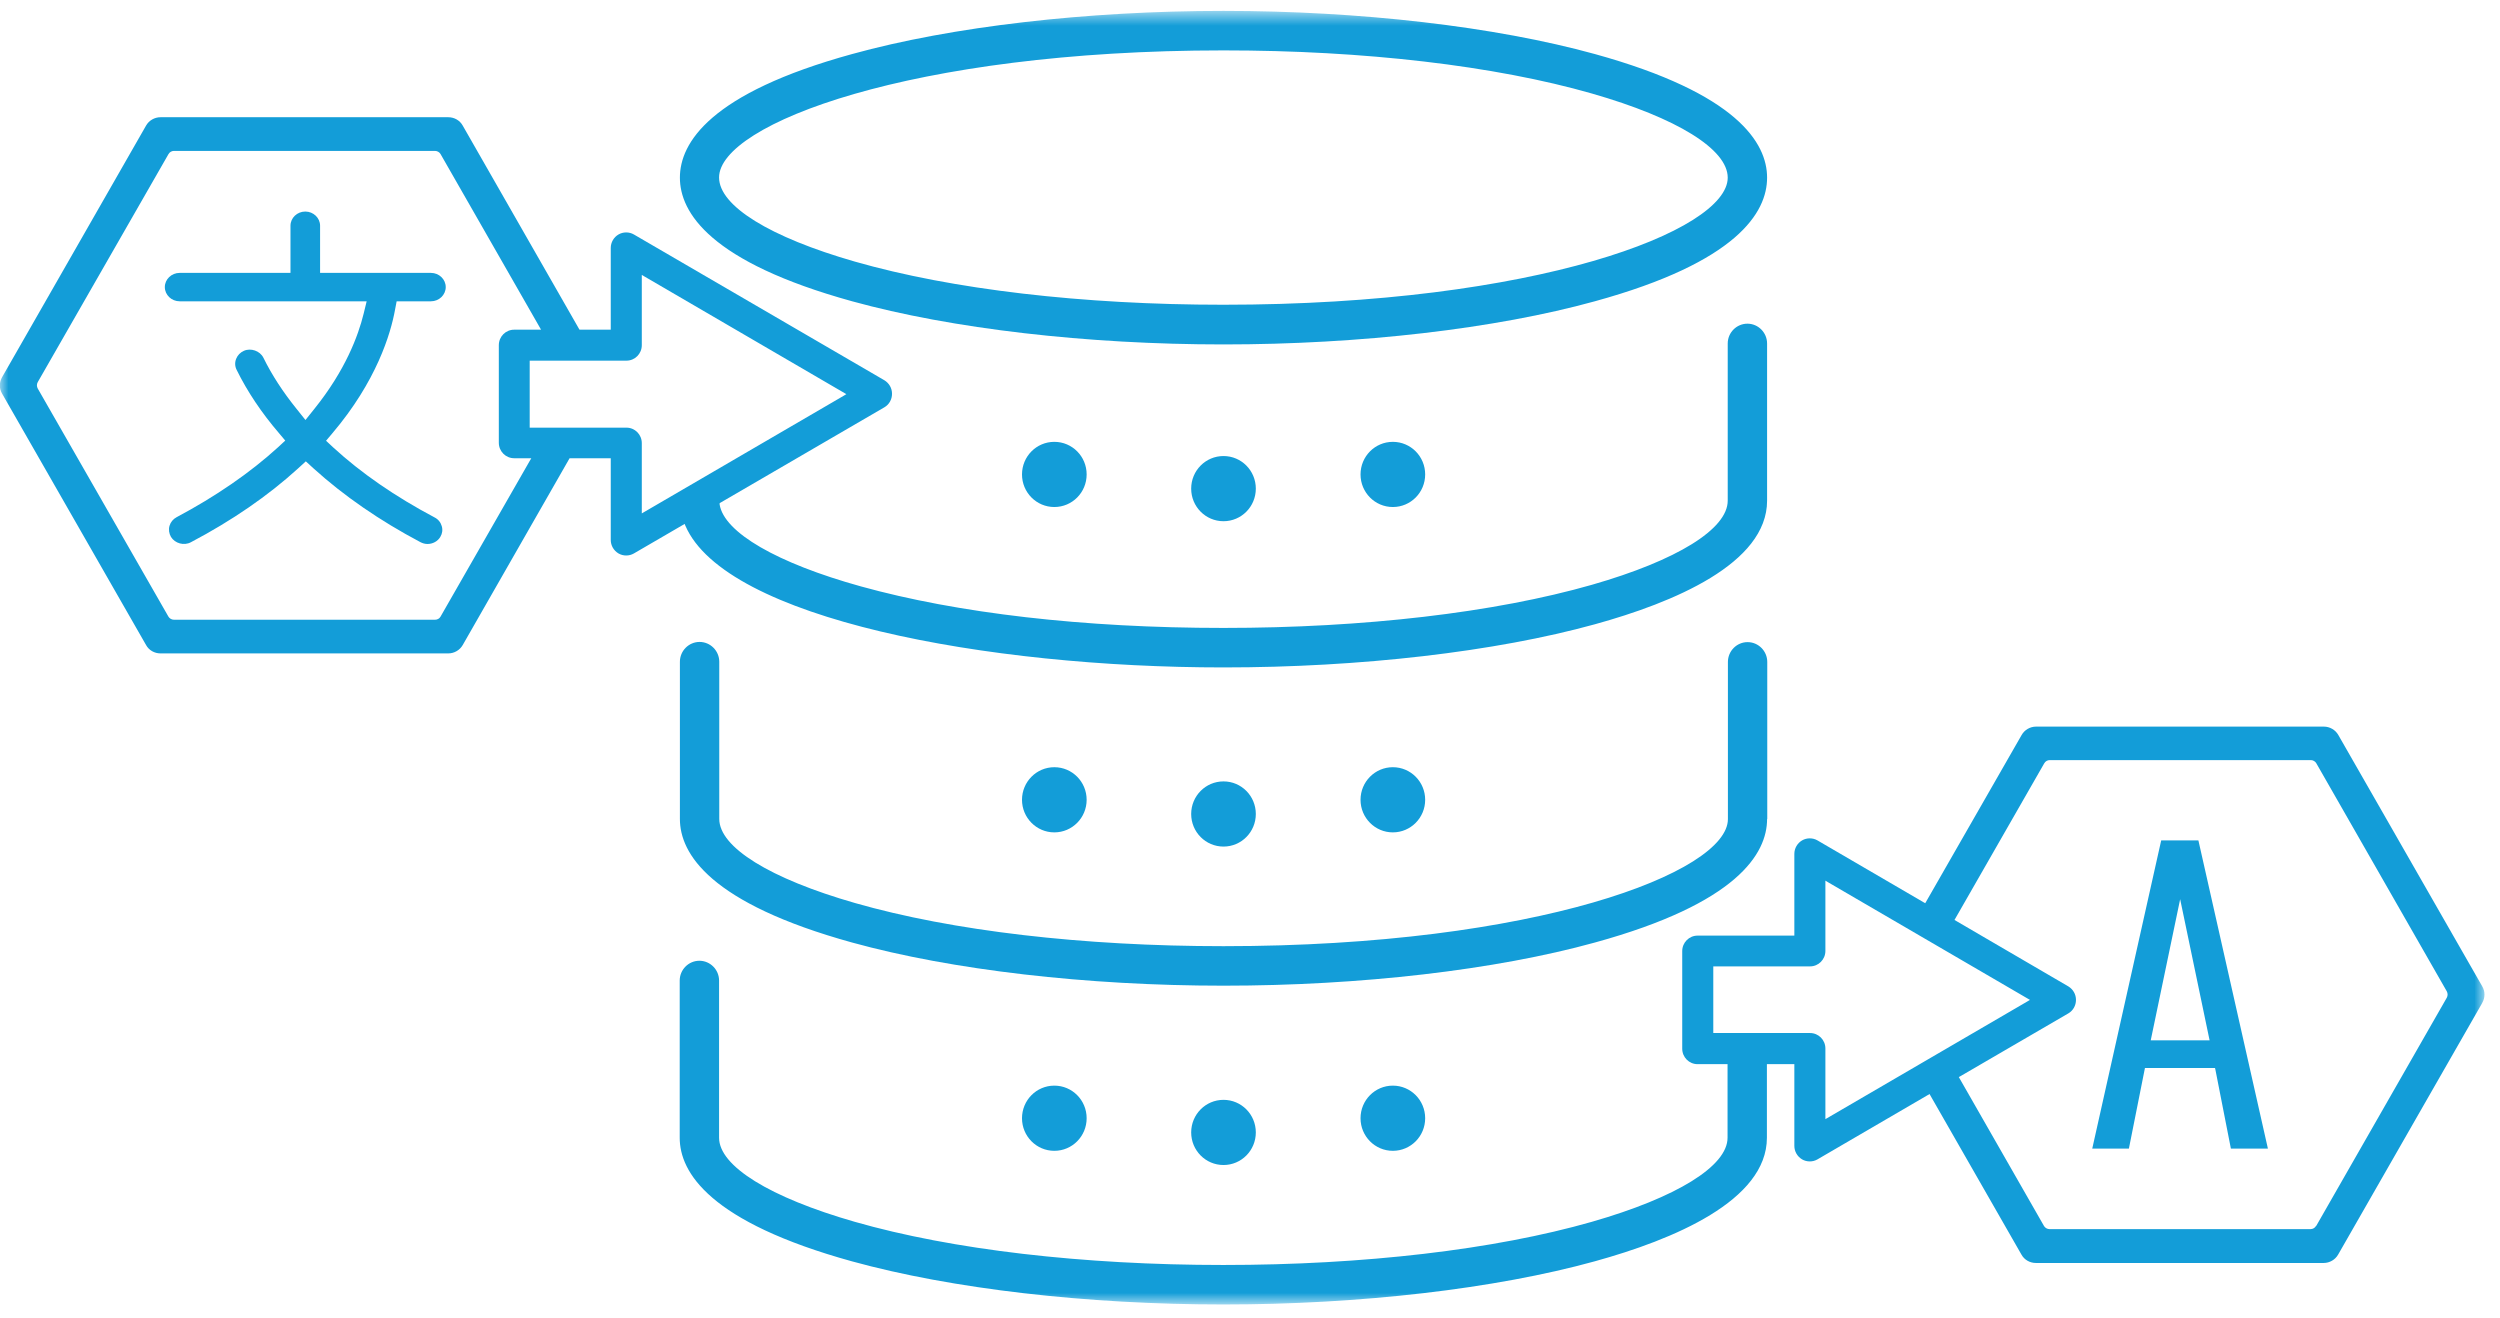 <svg width="146" height="77" viewBox="0 0 146 77" fill="none" xmlns="http://www.w3.org/2000/svg">
<mask id="mask0_317_33047" style="mask-type:luminance" maskUnits="userSpaceOnUse" x="0" y="0" width="146" height="77">
<path d="M145.097 0.636H0V76.161H145.097V0.636Z" fill="white"/>
</mask>
<g mask="url(#mask0_317_33047)">
<path d="M49.764 17.595C55.584 19.201 63.481 20.115 71.452 20.115C79.423 20.115 87.33 19.201 93.139 17.595C101.458 15.309 103.198 12.406 103.198 10.375C103.198 8.345 101.448 5.452 93.139 3.156C87.32 1.55 79.423 0.636 71.452 0.636C63.481 0.636 55.574 1.55 49.764 3.156C41.456 5.442 39.706 8.345 39.706 10.375C39.706 12.406 41.456 15.299 49.764 17.595ZM71.452 2.943C79.655 2.943 87.299 3.836 92.971 5.463C97.937 6.888 100.899 8.717 100.899 10.375C100.899 13.48 89.692 17.797 71.441 17.797C63.239 17.797 55.595 16.904 49.923 15.277C44.957 13.852 41.994 12.024 41.994 10.365C41.994 7.26 53.202 2.943 71.452 2.943Z" fill="#139DD8"/>
<path d="M39.98 30.589L40.023 30.695C42.363 36.139 57.609 38.978 71.452 38.978C79.423 38.978 87.33 38.064 93.139 36.458C97.726 35.193 103.198 32.917 103.198 29.238V20.062C103.198 19.424 102.681 18.903 102.049 18.903C101.416 18.903 100.899 19.424 100.899 20.062V29.238C100.899 30.897 97.937 32.726 92.971 34.151C87.288 35.778 79.644 36.671 71.452 36.671C63.26 36.671 55.911 35.809 50.281 34.247C45.378 32.886 42.289 31.099 42.026 29.462V29.387L42.078 29.355L51.652 23.784C51.926 23.624 52.094 23.327 52.094 22.997C52.094 22.667 51.926 22.38 51.652 22.21L37.018 13.693C36.743 13.534 36.396 13.534 36.121 13.693C35.847 13.853 35.668 14.15 35.668 14.48V19.254H33.844L33.812 19.201L27.023 7.335C26.854 7.026 26.527 6.846 26.179 6.846H9.373C9.025 6.846 8.698 7.037 8.53 7.335L0.127 22.019C-0.053 22.327 -0.053 22.699 0.127 22.997L8.53 37.67C8.698 37.979 9.025 38.159 9.373 38.159H26.179C26.527 38.159 26.854 37.968 27.023 37.67L33.264 26.761H35.668V31.535C35.668 31.854 35.837 32.152 36.121 32.322C36.396 32.481 36.743 32.481 37.018 32.322L39.98 30.599V30.589ZM30.934 26.921L25.726 36.012C25.662 36.129 25.536 36.192 25.41 36.192H10.153C10.027 36.192 9.9 36.118 9.837 36.012L2.204 22.689C2.14 22.572 2.14 22.433 2.204 22.317L9.837 9.004C9.9 8.887 10.027 8.813 10.153 8.813H25.41C25.536 8.813 25.662 8.887 25.726 8.994L31.598 19.254H30.027C29.532 19.254 29.131 19.658 29.131 20.158V25.857C29.131 26.357 29.532 26.761 30.027 26.761H31.029L30.934 26.921ZM30.934 24.953V21.062H36.585C37.081 21.062 37.481 20.658 37.481 20.158V16.054L37.64 16.149L49.427 23.018L49.269 23.114L37.481 29.983V25.878C37.481 25.379 37.081 24.975 36.585 24.975H30.934V24.953Z" fill="#139DD8"/>
<path d="M103.208 47.835V38.659C103.208 38.021 102.692 37.5 102.059 37.5C101.426 37.5 100.91 38.021 100.91 38.659V47.835C100.91 50.94 89.702 55.257 71.452 55.257C63.249 55.257 55.605 54.364 49.933 52.737C44.967 51.312 42.005 49.483 42.005 47.824V38.648C42.005 38.01 41.488 37.489 40.855 37.489C40.223 37.489 39.706 38.01 39.706 38.648V47.824C39.706 49.855 41.456 52.747 49.764 55.044C55.584 56.65 63.481 57.564 71.452 57.564C79.423 57.564 87.33 56.65 93.139 55.044C101.458 52.758 103.198 49.855 103.198 47.824L103.208 47.835Z" fill="#139DD8"/>
<path d="M71.453 26.633C70.409 26.633 69.565 27.483 69.565 28.536C69.565 29.589 70.409 30.439 71.453 30.439C72.496 30.439 73.34 29.589 73.34 28.536C73.34 27.483 72.496 26.633 71.453 26.633Z" fill="#139DD8"/>
<path d="M61.573 25.804C60.529 25.804 59.685 26.654 59.685 27.707C59.685 28.76 60.529 29.61 61.573 29.61C62.617 29.61 63.46 28.76 63.46 27.707C63.46 26.654 62.617 25.804 61.573 25.804Z" fill="#139DD8"/>
<path d="M81.342 25.804C80.299 25.804 79.455 26.654 79.455 27.707C79.455 28.76 80.299 29.61 81.342 29.61C82.386 29.61 83.23 28.76 83.23 27.707C83.23 26.654 82.386 25.804 81.342 25.804Z" fill="#139DD8"/>
<path d="M71.453 49.44C72.496 49.44 73.34 48.59 73.34 47.537C73.34 46.484 72.496 45.634 71.453 45.634C70.409 45.634 69.565 46.484 69.565 47.537C69.565 48.59 70.409 49.44 71.453 49.44Z" fill="#139DD8"/>
<path d="M61.573 48.611C62.615 48.611 63.46 47.759 63.46 46.708C63.46 45.657 62.615 44.805 61.573 44.805C60.531 44.805 59.685 45.657 59.685 46.708C59.685 47.759 60.531 48.611 61.573 48.611Z" fill="#139DD8"/>
<path d="M81.342 48.611C82.385 48.611 83.23 47.759 83.23 46.708C83.23 45.657 82.385 44.805 81.342 44.805C80.3 44.805 79.455 45.657 79.455 46.708C79.455 47.759 80.3 48.611 81.342 48.611Z" fill="#139DD8"/>
<path d="M71.453 64.231C70.409 64.231 69.565 65.081 69.565 66.134C69.565 67.186 70.409 68.037 71.453 68.037C72.496 68.037 73.34 67.186 73.34 66.134C73.34 65.081 72.496 64.231 71.453 64.231Z" fill="#139DD8"/>
<path d="M61.573 63.401C60.529 63.401 59.685 64.252 59.685 65.305C59.685 66.357 60.529 67.208 61.573 67.208C62.617 67.208 63.46 66.357 63.46 65.305C63.46 64.252 62.617 63.401 61.573 63.401Z" fill="#139DD8"/>
<path d="M81.342 63.401C80.299 63.401 79.455 64.252 79.455 65.305C79.455 66.357 80.299 67.208 81.342 67.208C82.386 67.208 83.23 66.357 83.23 65.305C83.23 64.252 82.386 63.401 81.342 63.401Z" fill="#139DD8"/>
<path d="M126.214 49.079L122.187 67.08H124.327L125.265 62.37H129.356L129.377 62.455L130.284 67.08H132.446L128.386 49.079H126.214ZM125.603 60.754L127.321 52.514L129.04 60.754H125.603Z" fill="#139DD8"/>
<path d="M144.959 58.574C145.139 58.266 145.139 57.894 144.959 57.596L136.557 42.923C136.388 42.625 136.06 42.434 135.713 42.434H118.907C118.559 42.434 118.232 42.625 118.064 42.923L112.434 52.747L112.339 52.694L106.139 49.079C105.865 48.92 105.517 48.92 105.243 49.079C104.969 49.239 104.79 49.536 104.79 49.866V54.64H99.138C98.643 54.64 98.242 55.044 98.242 55.544V61.243C98.242 61.743 98.643 62.147 99.138 62.147H100.889V66.443C100.889 68.101 97.926 69.93 92.96 71.355C87.277 72.982 79.633 73.875 71.441 73.875C63.249 73.875 55.595 72.982 49.922 71.355C44.956 69.93 41.994 68.101 41.994 66.443V57.266C41.994 56.629 41.477 56.108 40.844 56.108C40.212 56.108 39.695 56.629 39.695 57.266V66.443C39.695 68.473 41.446 71.365 49.754 73.662C55.574 75.268 63.47 76.182 71.441 76.182C79.412 76.182 87.319 75.268 93.129 73.662C97.715 72.397 103.187 70.121 103.187 66.443V62.147H104.79V66.921C104.79 67.24 104.958 67.538 105.243 67.708C105.517 67.867 105.865 67.867 106.139 67.708L112.687 63.891L112.739 63.986L118.053 73.269C118.222 73.577 118.549 73.758 118.897 73.758H135.702C136.05 73.758 136.377 73.567 136.546 73.269L144.949 58.596L144.959 58.574ZM106.603 65.337V61.232C106.603 60.733 106.202 60.329 105.707 60.329H100.056V56.437H105.707C106.202 56.437 106.603 56.033 106.603 55.533V51.429L106.761 51.525L118.549 58.394L118.39 58.489L106.603 65.358V65.337ZM135.259 71.589C135.197 71.706 135.07 71.78 134.944 71.78H119.687C119.561 71.78 119.434 71.706 119.371 71.6L114.395 62.902L114.489 62.849L120.794 59.18C121.068 59.021 121.237 58.723 121.237 58.394C121.237 58.064 121.068 57.777 120.794 57.607L114.142 53.726L119.382 44.581C119.445 44.464 119.571 44.39 119.698 44.39H134.954C135.081 44.39 135.207 44.464 135.27 44.571L142.893 57.894C142.956 58.011 142.956 58.149 142.893 58.266L135.27 71.589H135.259Z" fill="#139DD8"/>
<path d="M23.142 17.596H25.167C25.641 17.596 26.031 17.223 26.031 16.766C26.031 16.309 25.641 15.937 25.167 15.937H18.693V13.183C18.693 12.726 18.303 12.354 17.829 12.354C17.354 12.354 16.964 12.726 16.964 13.183V15.937H10.491C10.016 15.937 9.626 16.309 9.626 16.766C9.626 17.223 10.016 17.596 10.491 17.596H21.413L21.234 18.329C20.918 19.616 20.169 21.625 18.366 23.869L17.839 24.528L17.312 23.869C16.532 22.901 15.878 21.902 15.383 20.892C15.182 20.488 14.645 20.307 14.244 20.488C14.033 20.583 13.875 20.743 13.791 20.955C13.706 21.168 13.717 21.402 13.822 21.604C14.444 22.869 15.277 24.113 16.3 25.304L16.658 25.73L16.247 26.112C14.602 27.612 12.61 28.983 10.311 30.206C10.111 30.312 9.963 30.493 9.9 30.706C9.837 30.918 9.869 31.152 9.984 31.354C10.216 31.737 10.754 31.886 11.155 31.663C13.559 30.397 15.657 28.951 17.396 27.367L17.86 26.942L18.324 27.367C20.074 28.951 22.162 30.397 24.555 31.663C24.682 31.727 24.819 31.769 24.967 31.769C25.272 31.769 25.567 31.61 25.715 31.354C25.831 31.163 25.863 30.94 25.799 30.727C25.736 30.504 25.589 30.323 25.378 30.217C23.09 29.005 21.097 27.633 19.452 26.123L19.041 25.74L19.4 25.315C21.993 22.263 22.816 19.488 23.069 18.095L23.164 17.596H23.142Z" fill="#139DD8"/>
</g>
</svg>
